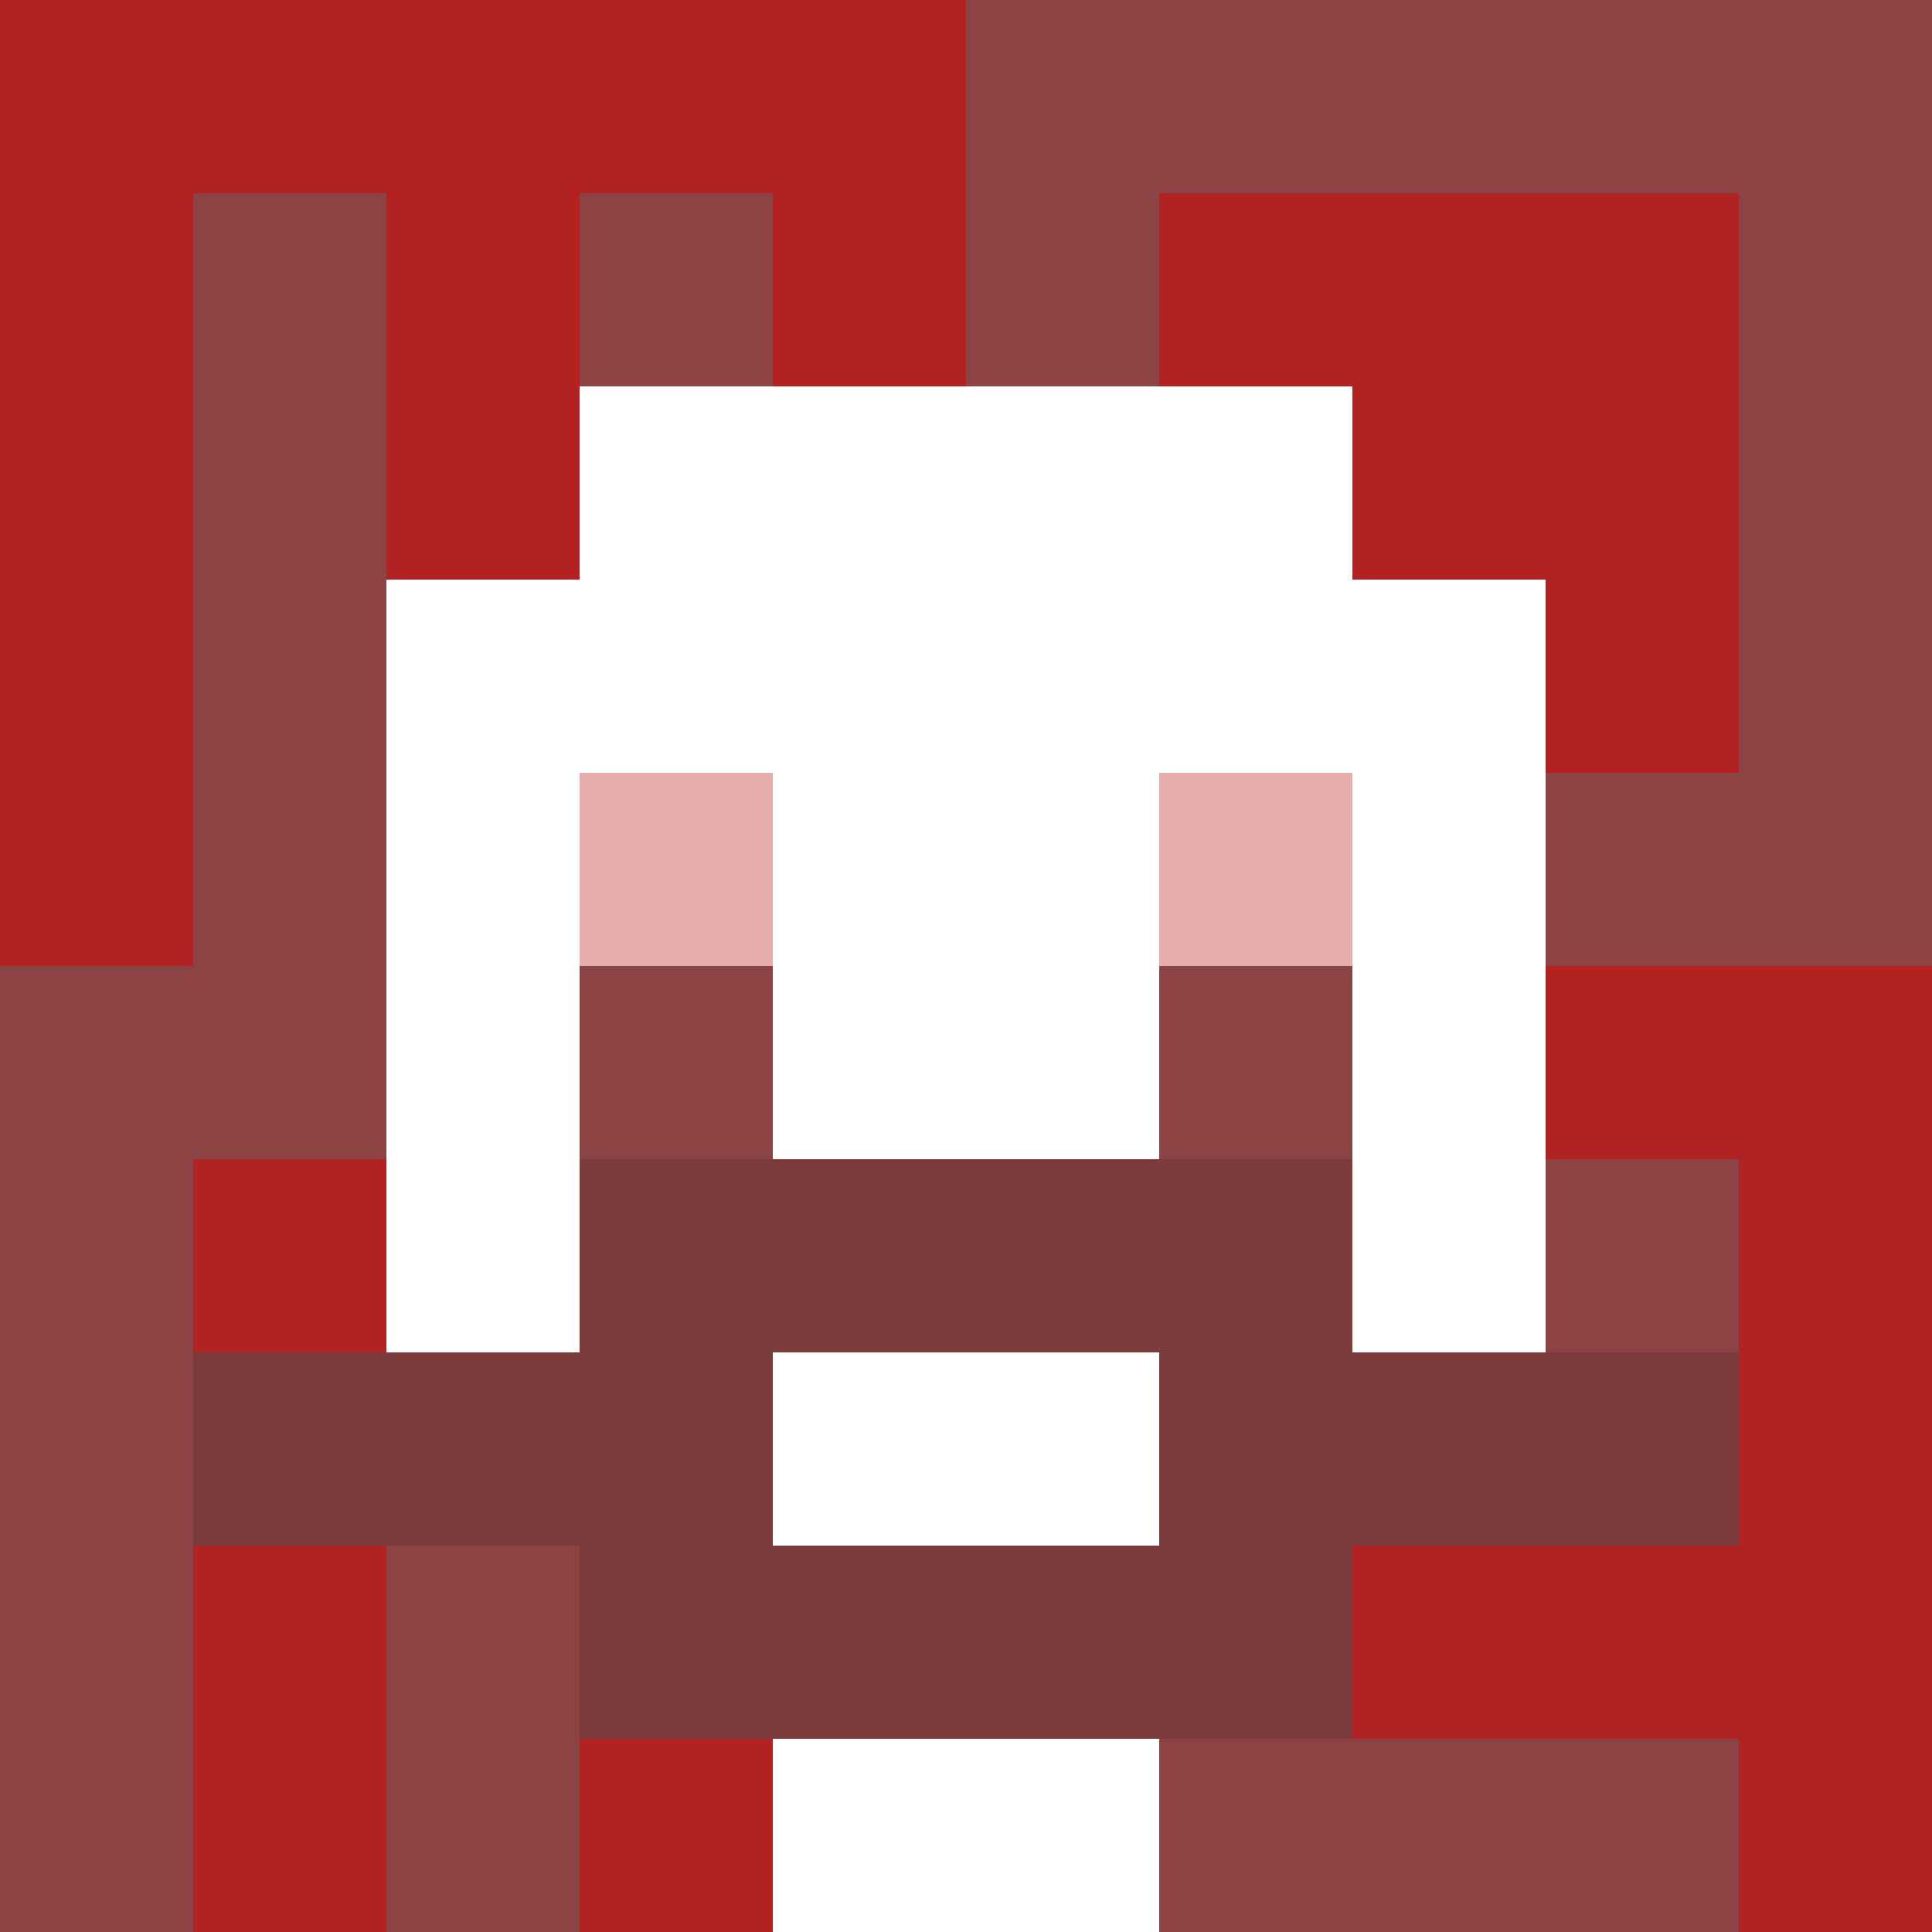 <svg xmlns="http://www.w3.org/2000/svg" version="1.1" width="600" height="600" viewBox="0 0 966 966">
<title>'goose-pfp-classic' by Dmitri Cherniak</title>
<desc>The Goose Is Loose (Red Edition)</desc>
<rect width="100%" height="100%" fill="#7272cc"></rect>
<g>
<g id="0-0">
  <rect x="0" y="0" height="966" width="966" fill="#8B4343"></rect>
  <g>
    <rect id="0-0-0-0-5-1" x="0" y="0" width="483" height="96.6" fill="#B22222"></rect>
    <rect id="0-0-0-0-1-5" x="0" y="0" width="96.6" height="483" fill="#B22222"></rect>
    <rect id="0-0-2-0-1-5" x="193.2" y="0" width="96.6" height="483" fill="#B22222"></rect>
    <rect id="0-0-4-0-1-5" x="386.4" y="0" width="96.6" height="483" fill="#B22222"></rect>
    <rect id="0-0-6-1-3-3" x="579.6" y="96.6" width="289.8" height="289.8" fill="#B22222"></rect>
    <rect id="0-0-1-6-1-4" x="96.6" y="579.6" width="96.6" height="386.4" fill="#B22222"></rect>
    <rect id="0-0-3-6-1-4" x="289.8" y="579.6" width="96.6" height="386.4" fill="#B22222"></rect>
    <rect id="0-0-5-5-5-1" x="483" y="483" width="483" height="96.6" fill="#B22222"></rect>
    <rect id="0-0-5-8-5-1" x="483" y="772.8" width="483" height="96.6" fill="#B22222"></rect>
    <rect id="0-0-5-5-1-5" x="483" y="483" width="96.6" height="483" fill="#B22222"></rect>
    <rect id="0-0-9-5-1-5" x="869.4" y="483" width="96.6" height="483" fill="#B22222"></rect>
  </g>
  <g>
    <rect id="0-0-3-2-4-7" x="289.8" y="193.2" width="386.4" height="676.2" fill="#FFFFFF"></rect>
    <rect id="0-0-2-3-6-5" x="193.2" y="289.8" width="579.6" height="483" fill="#FFFFFF"></rect>
    <rect id="0-0-4-8-2-2" x="386.4" y="772.8" width="193.2" height="193.2" fill="#FFFFFF"></rect>
    <rect id="0-0-1-7-8-1" x="96.6" y="676.2" width="772.8" height="96.6" fill="#7D3C3C"></rect>
    <rect id="0-0-3-6-4-3" x="289.8" y="579.6" width="386.4" height="289.8" fill="#7D3C3C"></rect>
    <rect id="0-0-4-7-2-1" x="386.4" y="676.2" width="193.2" height="96.6" fill="#FFFFFF"></rect>
    <rect id="0-0-3-4-1-1" x="289.8" y="386.4" width="96.6" height="96.6" fill="#E6ADAD"></rect>
    <rect id="0-0-6-4-1-1" x="579.6" y="386.4" width="96.6" height="96.6" fill="#E6ADAD"></rect>
    <rect id="0-0-3-5-1-1" x="289.8" y="483" width="96.6" height="96.6" fill="#8B4343"></rect>
    <rect id="0-0-6-5-1-1" x="579.6" y="483" width="96.6" height="96.6" fill="#8B4343"></rect>
  </g>
</g>
</g>
</svg>